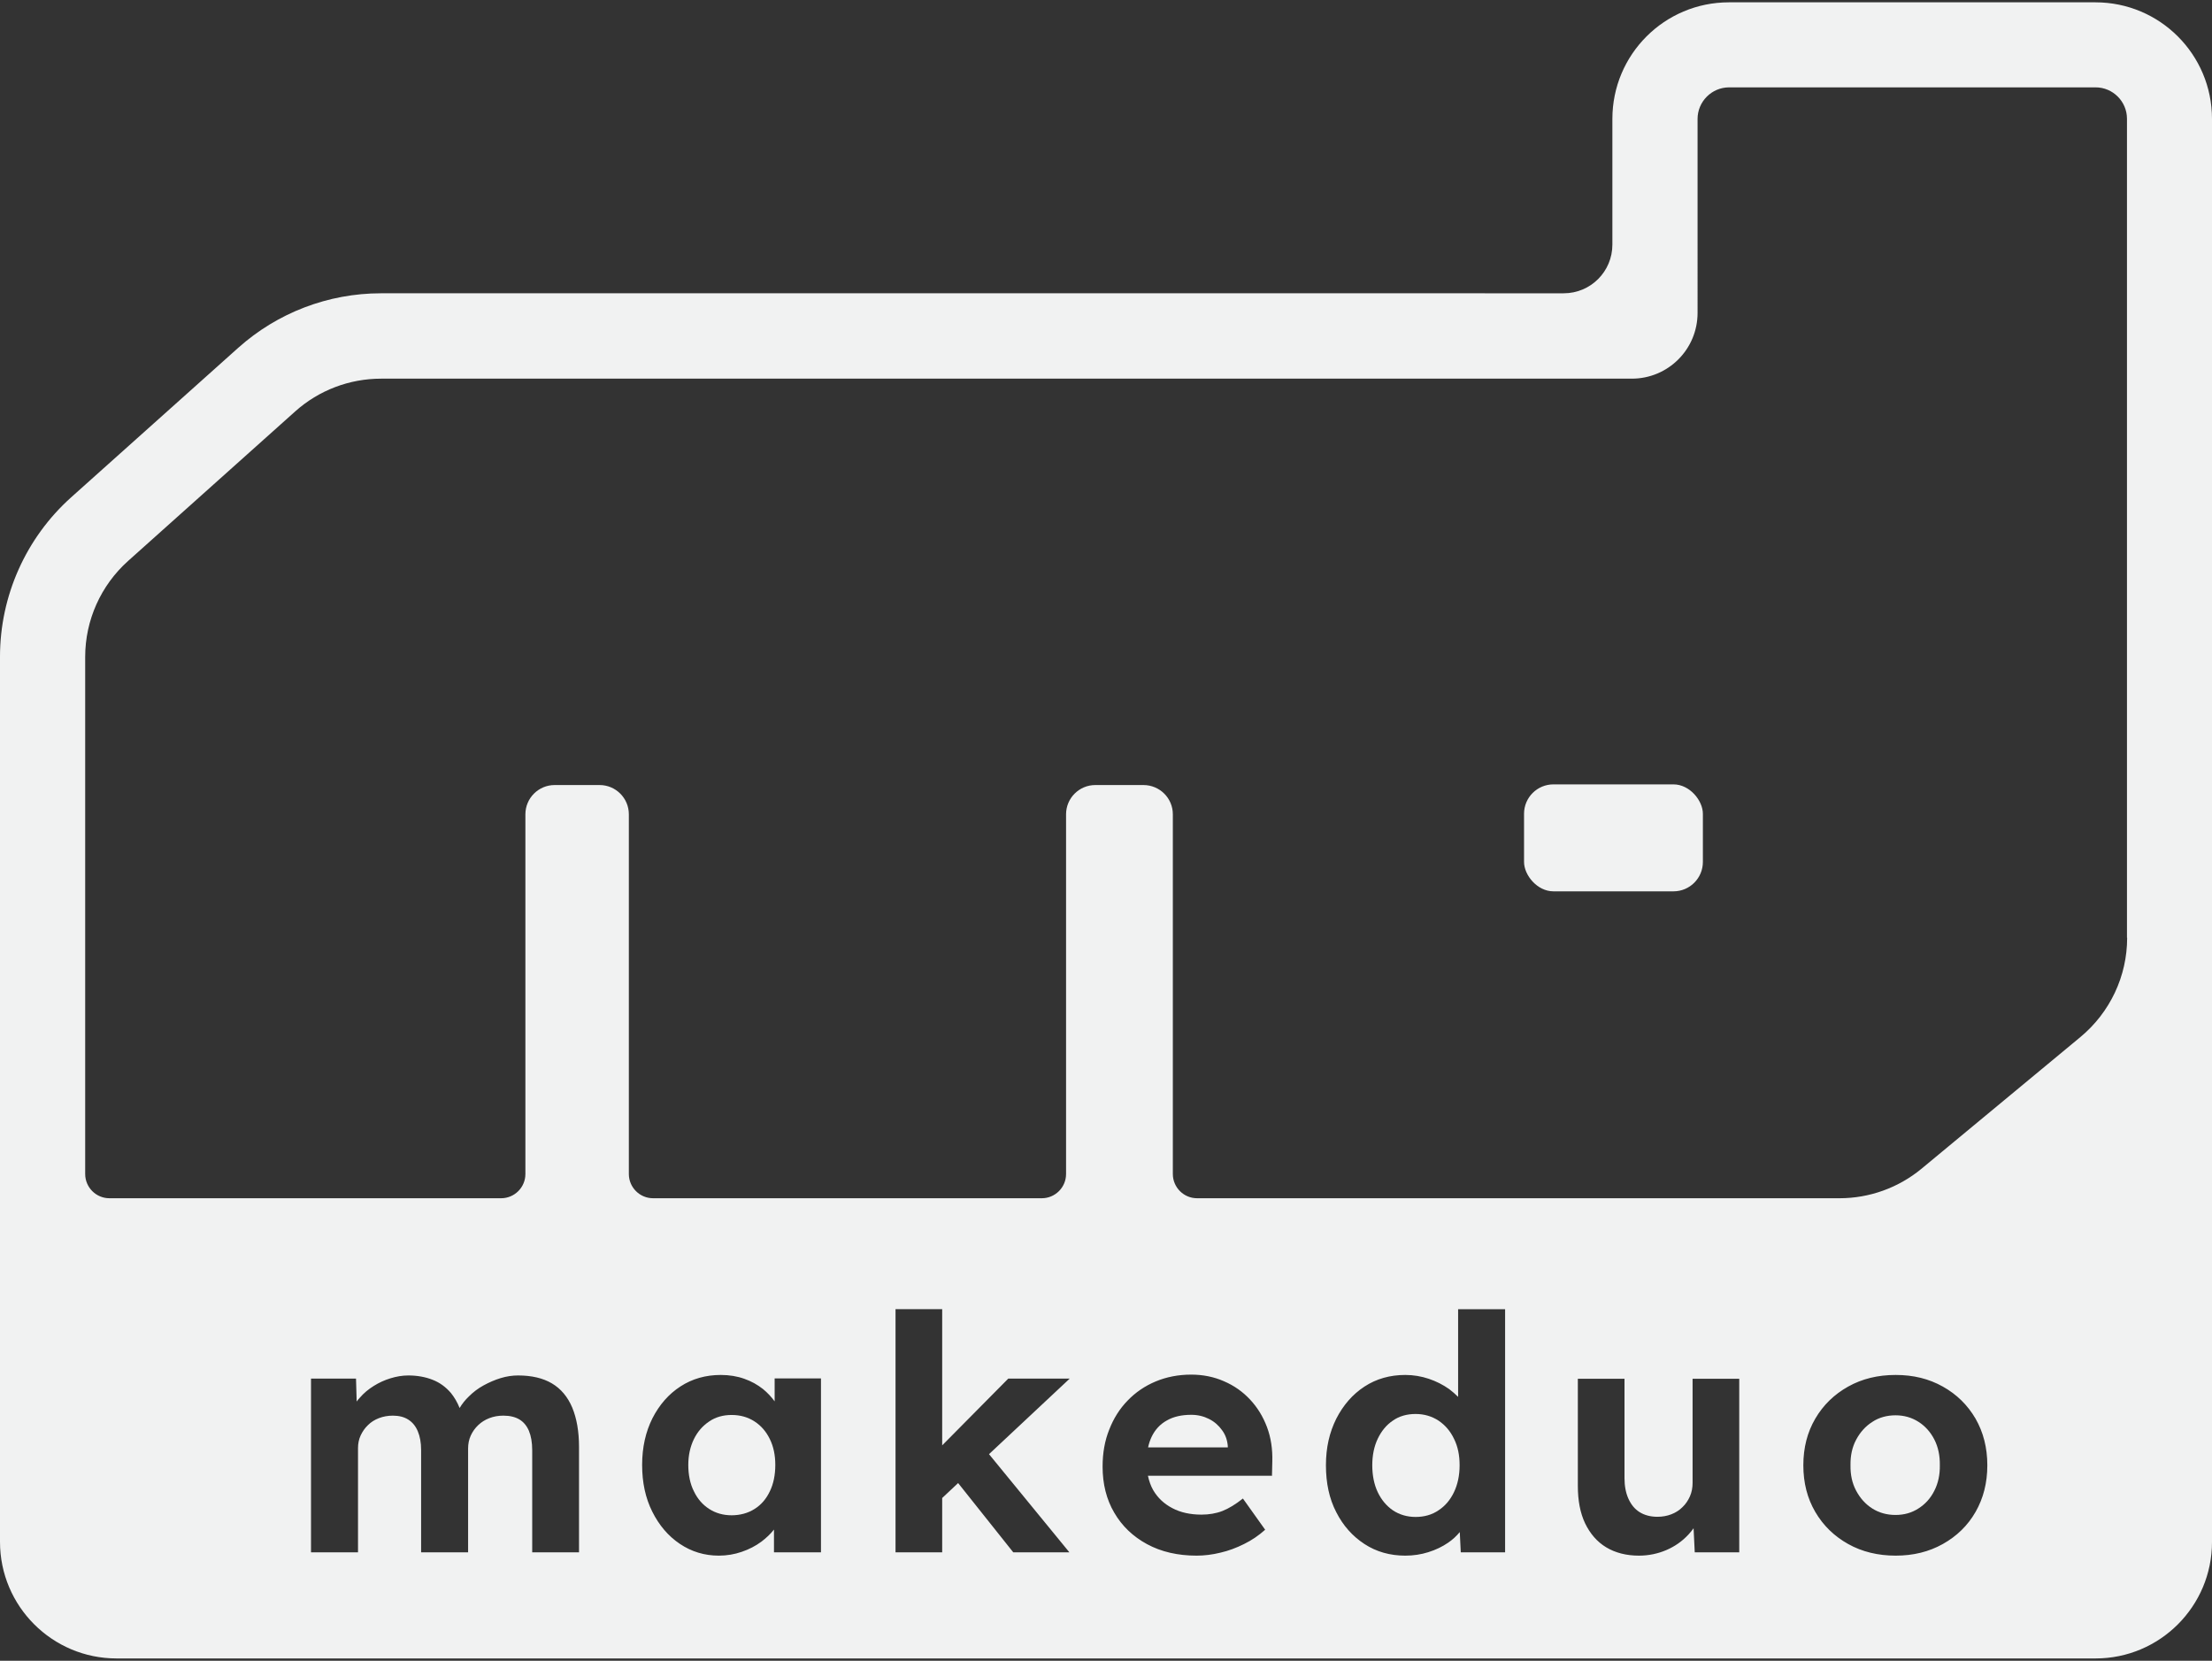 <svg xmlns="http://www.w3.org/2000/svg" id="Layer_1" viewBox="0 0 133.21 100"><rect x="0" y="0" width="133.21" height="100" fill="#333333" stroke="none"/><defs><style>.cls-1{fill:#f1f2f2;stroke-width:0px;}</style></defs><path class="cls-1" d="m45.44,85.59c-.4-.26-.86-.39-1.38-.39s-.97.13-1.35.39c-.39.26-.7.61-.92,1.06-.22.45-.34.97-.34,1.56s.11,1.14.34,1.59c.22.46.53.81.92,1.06.39.25.84.38,1.35.38s.99-.13,1.38-.38c.4-.25.7-.6.92-1.06.22-.45.33-.99.33-1.59s-.11-1.11-.33-1.56c-.22-.45-.52-.8-.92-1.06Z"></path><path class="cls-1" d="m72.81,85.44c-.32-.16-.67-.25-1.07-.25-.58,0-1.07.11-1.47.34-.4.22-.71.55-.92.99-.09.19-.16.4-.21.63h4.8v-.08c-.03-.36-.14-.68-.35-.96-.2-.28-.46-.51-.78-.67Z"></path><path class="cls-1" d="m86.63,85.54c-.4-.26-.86-.4-1.38-.4s-.99.13-1.37.4c-.39.26-.69.63-.91,1.09-.22.46-.33,1-.33,1.6s.11,1.16.33,1.62c.22.46.52.82.91,1.09.39.26.85.4,1.37.4s.99-.13,1.38-.4c.4-.26.71-.63.93-1.09.22-.46.34-1,.34-1.62s-.11-1.14-.34-1.6c-.22-.46-.53-.82-.93-1.09Z"></path><path class="cls-1" d="m115.53,85.61c-.41-.26-.87-.39-1.38-.39s-1,.13-1.4.4c-.41.26-.73.62-.97,1.07-.24.45-.35.96-.34,1.54-.01.57.1,1.08.34,1.53.24.45.56.81.97,1.07.41.26.88.39,1.4.39s.98-.13,1.38-.39c.41-.26.73-.61.96-1.07.23-.45.34-.97.33-1.53.01-.58-.1-1.1-.33-1.55-.23-.45-.55-.81-.96-1.07Z"></path><path class="cls-1" d="m126.19.14h-22.07c-3.88,0-7.02,3.14-7.02,7.02v7.57c0,1.62-1.31,2.93-2.93,2.93H22.94c-3.17,0-6.23,1.17-8.59,3.28l-10.07,9.01C1.56,32.39,0,35.88,0,39.54v53.3c0,3.87,3.14,7.02,7.02,7.02h119.18c3.87,0,7.01-3.14,7.01-7.01V7.16c0-3.88-3.14-7.02-7.02-7.02ZM34.86,93.47h-2.81v-6.15c0-.47-.07-.86-.2-1.17-.13-.3-.32-.53-.57-.68-.25-.15-.57-.23-.97-.23-.3,0-.58.05-.84.15-.26.1-.48.24-.67.42-.19.18-.34.39-.45.63-.11.24-.16.5-.16.78v6.25h-2.83v-6.17c0-.44-.07-.81-.2-1.12-.13-.31-.32-.54-.57-.7-.25-.16-.56-.24-.93-.24-.3,0-.58.05-.84.15-.26.1-.48.24-.66.42-.19.18-.33.39-.44.62-.11.24-.16.49-.16.77v6.27h-2.83v-10.46h2.71l.04,1.38c.06-.08.12-.16.19-.23.24-.28.52-.51.84-.71.32-.2.65-.35,1.01-.46.36-.11.71-.17,1.07-.17.54,0,1.03.09,1.46.26.44.17.8.44,1.11.8.2.25.38.55.52.9.15-.25.33-.48.55-.69.26-.26.56-.49.89-.67.33-.18.67-.33,1.03-.44.36-.11.71-.16,1.05-.16.82,0,1.5.16,2.04.48.54.32.95.81,1.22,1.45.27.65.41,1.44.41,2.37v6.35Zm14.58,0h-2.83v-1.37c-.21.27-.47.51-.76.73-.35.26-.74.46-1.18.61-.43.15-.9.23-1.38.23-.87,0-1.65-.24-2.35-.71-.7-.47-1.25-1.12-1.66-1.94-.41-.82-.61-1.75-.61-2.81s.21-1.99.62-2.81c.42-.82.98-1.46,1.69-1.92.71-.46,1.52-.69,2.43-.69.51,0,.99.08,1.41.23.43.15.8.36,1.13.62.27.22.5.47.7.74v-1.38h2.79v10.46Zm14.96,0h-3.38l-3.32-4.17-.96.9v3.27h-2.81v-14.64h2.81v8.2l3.98-4.02h3.7l-4.86,4.55,4.84,5.91Zm12.18-4.61h-7.45c.07.32.17.61.32.87.27.46.65.82,1.15,1.08.49.26,1.08.39,1.75.39.46,0,.88-.07,1.27-.22.38-.15.79-.4,1.23-.75l1.34,1.88c-.38.34-.8.63-1.27.86-.46.23-.94.41-1.42.52-.49.12-.97.18-1.44.18-1.13,0-2.13-.23-2.98-.69s-1.51-1.09-1.98-1.9c-.47-.8-.7-1.73-.7-2.77,0-.82.13-1.56.4-2.23.26-.67.63-1.26,1.11-1.75.47-.49,1.04-.88,1.69-1.15.65-.27,1.36-.41,2.13-.41.71,0,1.37.13,1.98.4.61.26,1.13.63,1.57,1.1.44.47.78,1.02,1.02,1.66.24.64.34,1.33.32,2.07l-.02.87Zm14.06,4.61h-2.67l-.06-1.22c-.19.23-.42.45-.7.64-.35.24-.74.43-1.19.57-.44.14-.91.21-1.39.21-.92,0-1.74-.23-2.46-.7-.72-.47-1.29-1.11-1.7-1.92-.42-.81-.62-1.75-.62-2.82s.21-1.97.62-2.8c.42-.82.98-1.47,1.7-1.94.72-.47,1.54-.7,2.46-.7.49,0,.96.08,1.41.23.45.15.86.36,1.23.62.2.15.38.31.54.47v-5.28h2.83v14.64Zm14.09,0h-2.67l-.07-1.45c-.09.13-.2.26-.31.38-.37.4-.81.71-1.32.93-.51.22-1.07.34-1.66.34-.76,0-1.42-.17-1.97-.5s-.97-.82-1.27-1.44c-.3-.63-.44-1.38-.44-2.26v-6.45h2.81v5.99c0,.47.08.89.24,1.24.16.35.38.62.67.8.29.18.65.28,1.07.28.3,0,.58-.05.84-.15.26-.1.48-.24.67-.43.19-.18.34-.4.45-.65.11-.25.16-.52.16-.81v-6.27h2.81v10.46Zm14.24-2.43c-.47.82-1.13,1.46-1.97,1.93-.84.47-1.78.7-2.84.7s-2.02-.23-2.86-.7c-.84-.47-1.5-1.11-1.98-1.93-.48-.82-.72-1.75-.72-2.81s.24-1.99.72-2.81c.48-.82,1.14-1.46,1.98-1.93.84-.47,1.79-.7,2.86-.7s2,.23,2.84.7c.84.47,1.49,1.11,1.97,1.93.47.82.71,1.75.71,2.81s-.24,1.99-.71,2.81Zm9.13-34.57c0,2.31-1.03,4.49-2.81,5.97l-9.57,7.93c-1.39,1.15-3.14,1.78-4.94,1.78h-38.69c-.81,0-1.46-.66-1.46-1.46v-21.66c0-.97-.79-1.76-1.77-1.76h-2.9c-.97,0-1.76.79-1.76,1.76v21.66c0,.81-.66,1.46-1.46,1.46h-23.41c-.81,0-1.46-.66-1.46-1.46v-21.66c0-.97-.79-1.76-1.76-1.76h-2.71c-.97,0-1.76.79-1.76,1.76v21.66c0,.81-.66,1.46-1.46,1.46H6.59c-.81,0-1.46-.66-1.46-1.46v-31.14c0-2.2.94-4.3,2.58-5.77l10.07-9.01c1.42-1.27,3.26-1.97,5.17-1.97h75.32c2.19,0,3.96-1.77,3.96-3.96V7.16c0-1.04.85-1.9,1.9-1.9h22.07c1.04,0,1.89.85,1.89,1.89v49.31Z"></path><rect class="cls-1" x="91.78" y="47.23" width="10.77" height="6.44" rx="1.77" ry="1.77"></rect></svg>